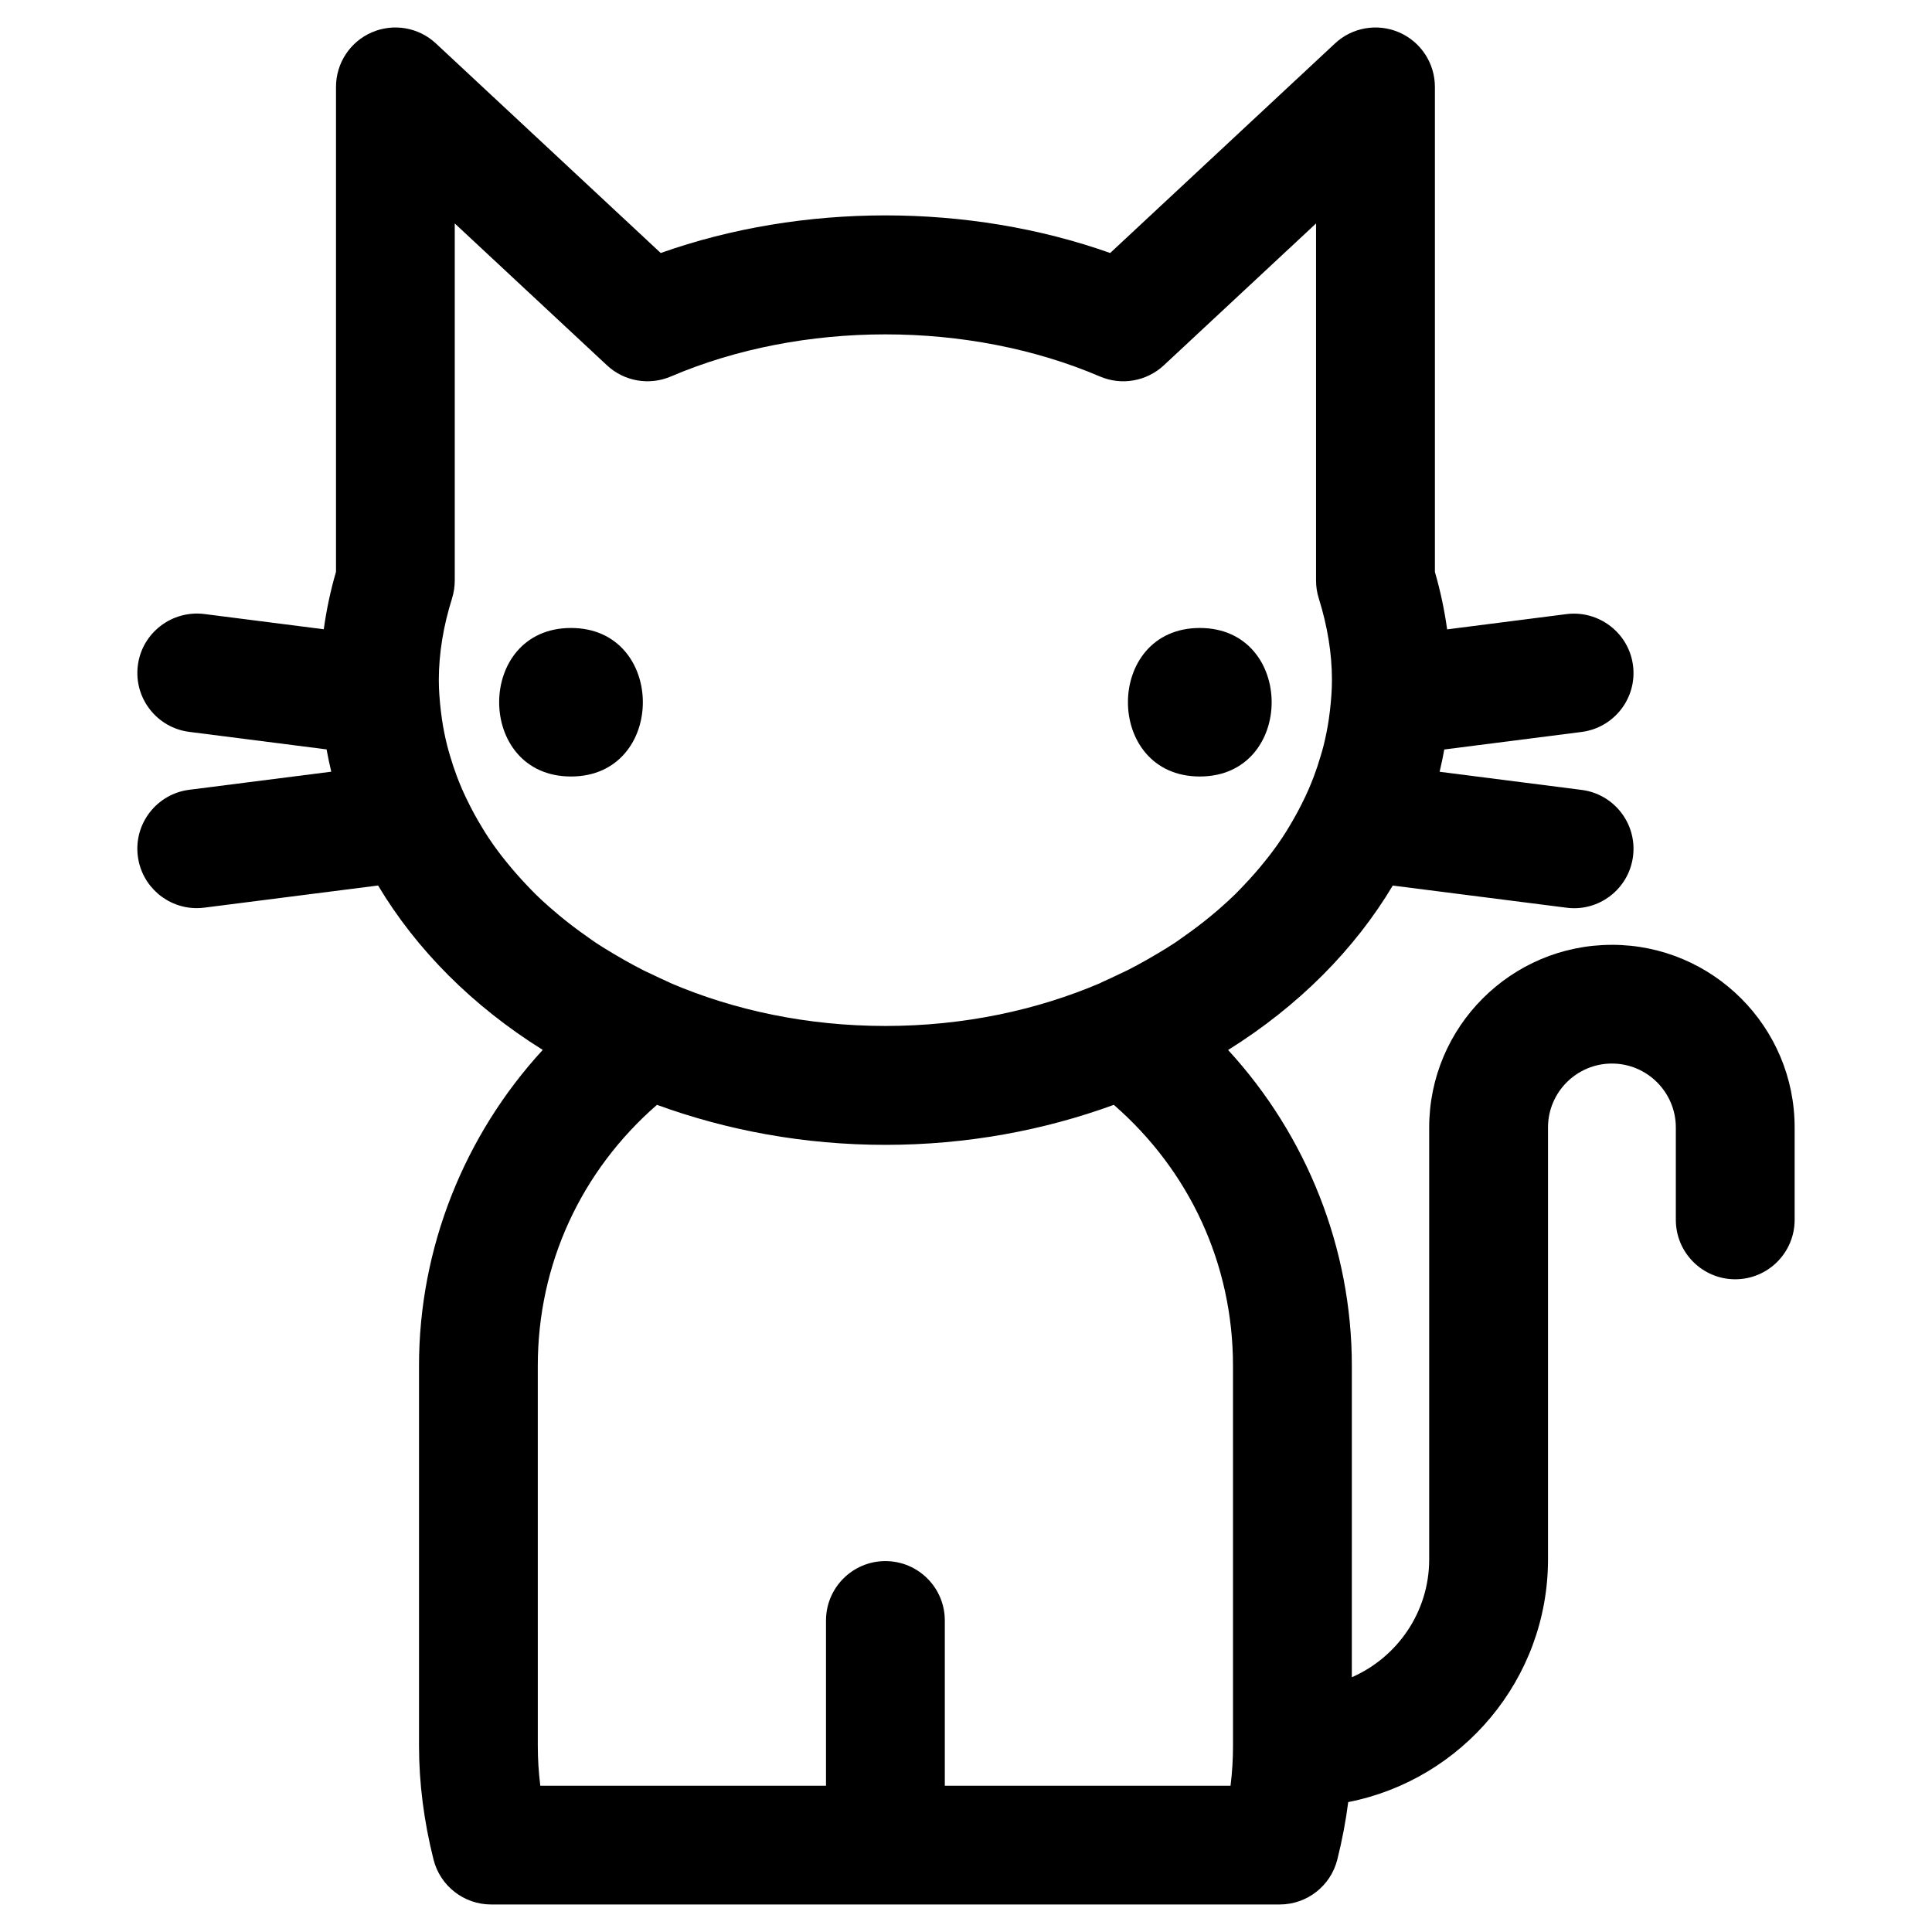 <?xml version="1.0" encoding="UTF-8"?>
<!-- The Best Svg Icon site in the world: iconSvg.co, Visit us! https://iconsvg.co -->
<svg fill="#000000" width="800px" height="800px" version="1.1" viewBox="144 144 512 512" xmlns="http://www.w3.org/2000/svg">
 <g>
  <path d="m571.17 394.39c-26.703 0-48.422 21.727-48.422 48.43v114.44c0 13.957-8.453 25.953-20.5 31.227l0.004-82.555c0-31.109-11.965-61.023-32.793-83.672 18.641-11.645 33.496-26.598 43.641-43.578l46.059 5.871c0.676 0.094 1.348 0.133 2.016 0.133 7.801 0 14.578-5.801 15.594-13.754 1.102-8.629-5.008-16.508-13.625-17.602l-37.629-4.801c0.016-0.078 0.023-0.156 0.047-0.227 0.449-1.875 0.844-3.769 1.188-5.684l36.391-4.644c8.629-1.109 14.73-8.988 13.625-17.609-1.102-8.637-9.055-14.688-17.609-13.625l-31.652 4.047c-0.699-5.055-1.77-10.133-3.242-15.223v-128.54c0-6.266-3.723-11.941-9.461-14.438-5.738-2.488-12.43-1.363-17.012 2.922l-59.582 55.539c-37.473-13.289-81.641-13.289-119.11 0l-59.582-55.539c-4.582-4.281-11.273-5.414-17.012-2.922-5.738 2.496-9.461 8.172-9.461 14.438v128.51c-1.48 5.086-2.543 10.172-3.242 15.223l-31.664-4.039c-8.59-1.062-16.516 5-17.609 13.625-1.102 8.629 5.008 16.508 13.625 17.609l36.391 4.644c0.348 1.914 0.746 3.801 1.195 5.699 0.016 0.07 0.023 0.141 0.039 0.211l-37.629 4.793c-8.629 1.109-14.73 8.988-13.625 17.609 1.016 7.949 7.793 13.754 15.594 13.754 0.668 0 1.34-0.039 2.016-0.125l46.059-5.871c10.148 16.973 25 31.938 43.641 43.57-20.836 22.648-32.793 52.555-32.793 83.672v100.73c0 9.887 1.301 20.043 3.848 30.172 1.77 7 8.055 11.895 15.266 11.895h208.98c7.219 0 13.508-4.902 15.266-11.91 1.281-5.086 2.242-10.18 2.891-15.223 30.125-5.91 52.945-32.496 52.945-64.34v-114.44c0-9.344 7.598-16.941 16.934-16.941 9.336 0 16.941 7.606 16.941 16.941v24.488c0 8.691 7.055 15.742 15.742 15.742 8.691 0 15.742-7.055 15.742-15.742v-24.488c0.012-26.68-21.707-48.406-48.418-48.406zm-307.38-91.797c0.48-1.527 0.723-3.117 0.723-4.731v-94.645l40.344 37.598c4.551 4.258 11.211 5.398 16.918 2.961 34.793-14.887 78.934-14.887 113.73 0 5.715 2.449 12.359 1.289 16.918-2.961l40.344-37.598v94.645c0 1.598 0.242 3.188 0.723 4.715 2.312 7.383 3.488 14.633 3.488 21.578 0 2.769-0.219 5.488-0.535 8.195-0.094 0.797-0.188 1.574-0.309 2.363-0.34 2.273-0.789 4.527-1.34 6.746-0.234 0.969-0.512 1.922-0.805 2.875-0.52 1.801-1.117 3.582-1.777 5.344-0.441 1.164-0.898 2.32-1.402 3.473-0.566 1.324-1.203 2.621-1.852 3.914-0.977 1.961-2.047 3.898-3.195 5.801-0.629 1.055-1.258 2.109-1.953 3.133-0.852 1.281-1.746 2.551-2.684 3.793-0.66 0.891-1.363 1.77-2.07 2.637-1.684 2.102-3.473 4.141-5.375 6.133-0.781 0.805-1.52 1.621-2.332 2.41-1.172 1.148-2.41 2.273-3.66 3.387-0.844 0.754-1.723 1.488-2.598 2.219-2.387 1.984-4.887 3.883-7.512 5.707-0.746 0.52-1.465 1.07-2.219 1.566-1.496 1-3.07 1.938-4.637 2.875-0.945 0.566-1.898 1.125-2.867 1.668-1.621 0.906-3.25 1.812-4.945 2.668-0.738 0.379-1.52 0.715-2.273 1.078-1.582 0.754-3.148 1.52-4.785 2.227-0.078 0.031-0.133 0.094-0.203 0.125-16.918 7.25-36.352 11.398-57.016 11.398-20.664 0-40.102-4.148-57.016-11.398-0.078-0.031-0.133-0.094-0.203-0.125-1.637-0.707-3.203-1.48-4.785-2.227-0.754-0.363-1.535-0.699-2.273-1.078-1.691-0.852-3.32-1.762-4.945-2.668-0.969-0.543-1.922-1.102-2.867-1.668-1.566-0.938-3.133-1.875-4.637-2.875-0.762-0.496-1.48-1.047-2.219-1.566-2.621-1.82-5.125-3.723-7.512-5.707-0.875-0.73-1.754-1.473-2.598-2.219-1.25-1.109-2.481-2.227-3.66-3.387-0.812-0.789-1.551-1.605-2.332-2.41-1.898-1.992-3.691-4.039-5.375-6.133-0.707-0.867-1.41-1.746-2.07-2.637-0.938-1.242-1.828-2.512-2.684-3.793-0.691-1.031-1.324-2.086-1.953-3.133-1.148-1.906-2.219-3.84-3.195-5.801-0.645-1.289-1.281-2.59-1.852-3.914-0.496-1.148-0.961-2.305-1.402-3.473-0.66-1.762-1.25-3.535-1.777-5.344-0.285-0.953-0.559-1.906-0.805-2.875-0.551-2.219-1-4.473-1.34-6.746-0.117-0.789-0.211-1.566-0.309-2.363-0.316-2.707-0.535-5.422-0.535-8.195 0.016-6.961 1.188-14.211 3.504-21.562zm206.97 304.07c0 3.512-0.211 7.031-0.652 10.578h-75.723v-43.793c0-8.691-7.055-15.742-15.742-15.742-8.691 0-15.742 7.055-15.742 15.742v43.793h-75.715c-0.441-3.574-0.66-7.102-0.66-10.578l-0.004-100.73c0-26.898 11.469-51.625 31.582-69.141 18.531 6.762 38.988 10.605 60.535 10.605s42.004-3.832 60.535-10.605c20.113 17.523 31.582 42.25 31.582 69.141z"/>
  <path d="m295.32 349.78c25.387 0 25.387-39.359 0-39.359s-25.379 39.359 0 39.359z"/>
  <path d="m461.96 349.78c25.387 0 25.387-39.359 0-39.359-25.391 0-25.391 39.359 0 39.359z"/>
 </g>
</svg>